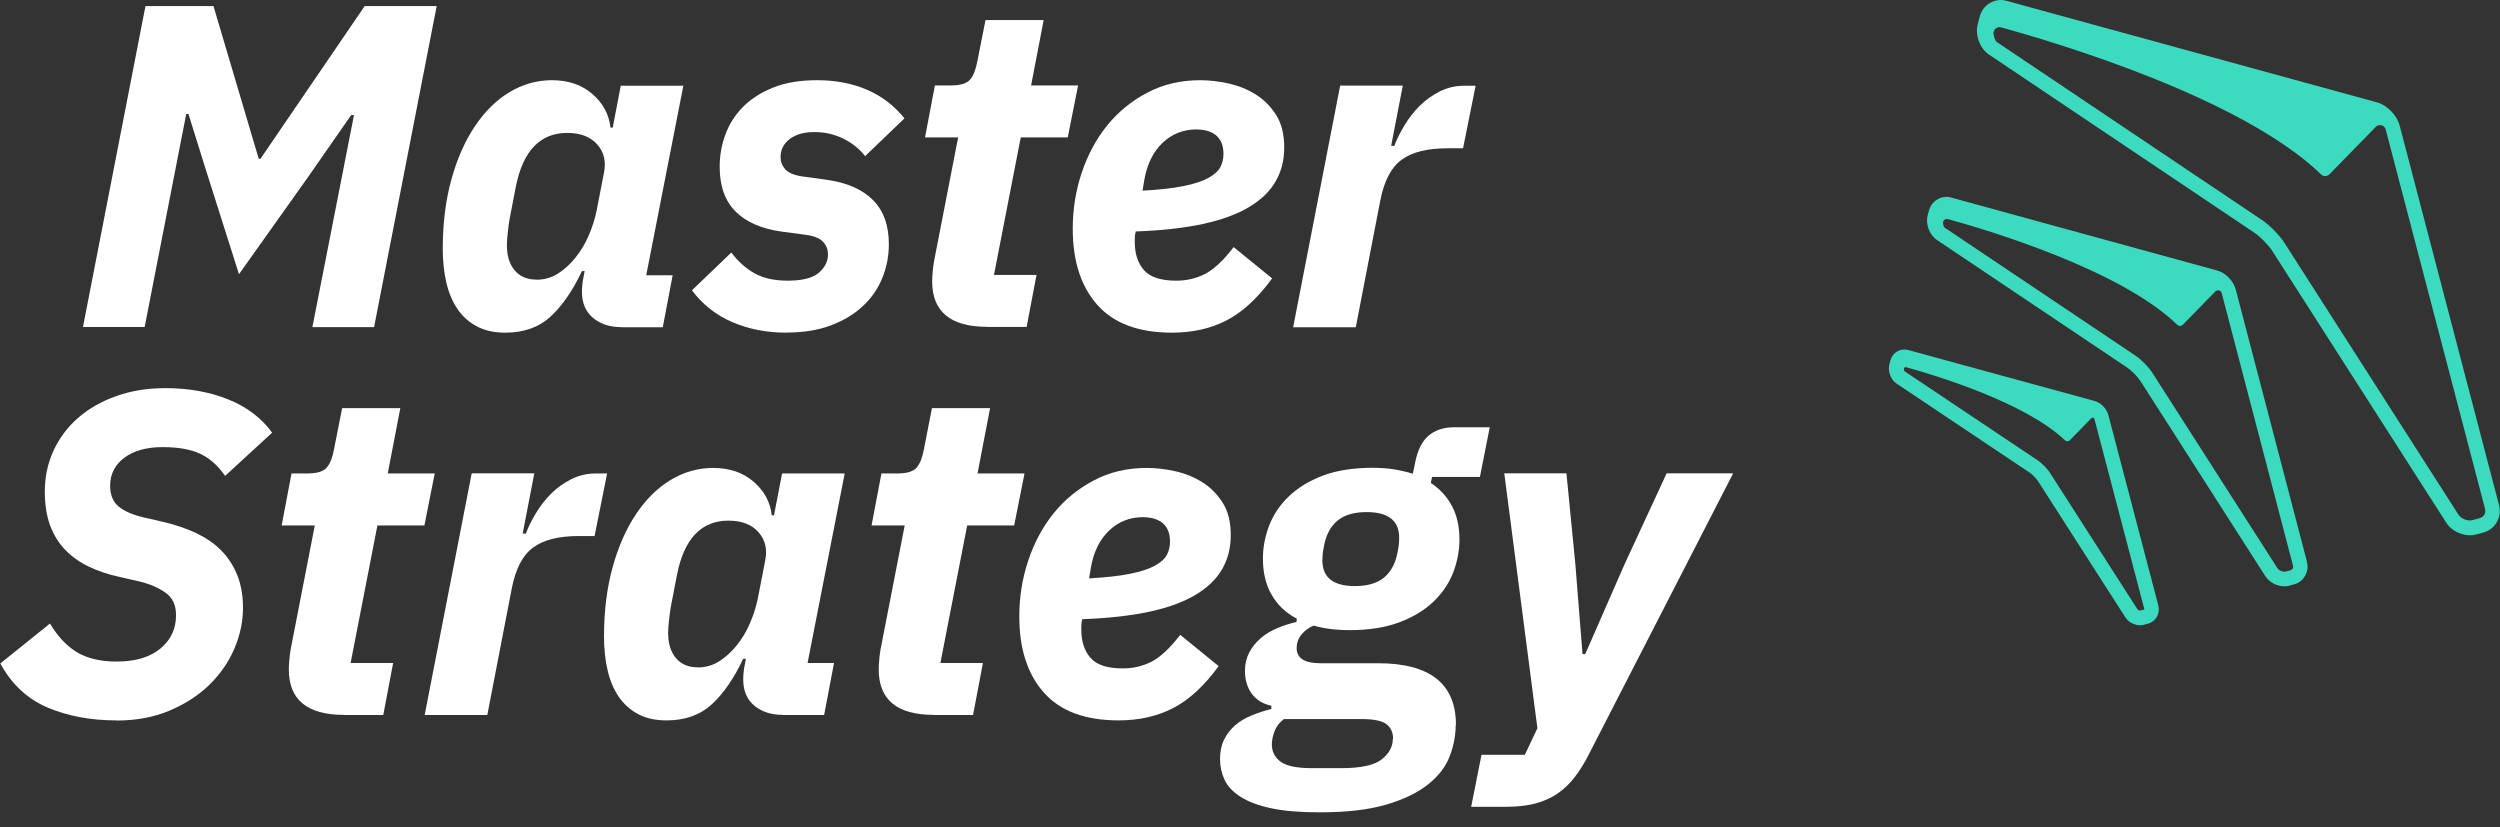 <?xml version="1.0" encoding="UTF-8"?> <svg xmlns="http://www.w3.org/2000/svg" width="133" height="44" viewBox="0 0 133 44" fill="none"><rect x="0" y="0" width="133" height="44" fill="#333333" stroke="none"/><g clip-path="url(#clip0_2031_624)"><g clip-path="url(#clip1_2031_624)"><g clip-path="url(#clip2_2031_624)"><path d="M132.832 27.774C132.988 27.499 133.026 27.185 132.951 26.878L127.664 6.686C127.595 6.417 127.433 6.142 127.207 5.912C126.982 5.681 126.714 5.515 126.451 5.444L106.734 0.041C106.44 -0.042 106.128 0.003 105.859 0.163C105.59 0.323 105.402 0.572 105.322 0.88L105.215 1.289C105.066 1.866 105.328 2.583 105.822 2.909L119.939 12.384C120.245 12.589 120.689 13.043 120.889 13.357L130.145 27.813C130.195 27.883 130.245 27.954 130.307 28.018C130.664 28.383 131.245 28.562 131.726 28.434L132.132 28.325C132.426 28.242 132.676 28.05 132.832 27.774ZM131.938 27.563L131.532 27.672C131.282 27.736 130.932 27.601 130.788 27.377L121.533 12.922C121.402 12.717 121.208 12.486 120.995 12.269C120.783 12.051 120.558 11.853 120.358 11.718L106.24 2.243C106.152 2.186 106.097 2.019 106.059 1.84C106.009 1.603 106.221 1.392 106.452 1.456C109.371 2.256 119.246 5.188 123.483 9.279C123.608 9.401 123.801 9.394 123.927 9.273L126.389 6.75C126.558 6.577 126.858 6.648 126.92 6.891L132.207 27.083C132.232 27.185 132.22 27.288 132.17 27.377C132.119 27.467 132.039 27.531 131.938 27.557V27.563ZM122.733 29.893L118.939 15.393C118.821 14.945 118.402 14.516 117.965 14.394L103.796 10.508C103.553 10.438 103.29 10.476 103.072 10.604C102.853 10.732 102.69 10.95 102.622 11.2L102.553 11.449C102.49 11.68 102.509 11.942 102.603 12.186C102.696 12.429 102.853 12.64 103.047 12.768L113.183 19.567C113.402 19.714 113.727 20.041 113.871 20.271L120.514 30.649C120.552 30.706 120.602 30.764 120.652 30.822C120.77 30.943 120.921 31.039 121.083 31.103C121.32 31.199 121.576 31.219 121.802 31.155L122.052 31.084C122.302 31.02 122.508 30.854 122.632 30.63C122.764 30.399 122.795 30.137 122.726 29.887L122.733 29.893ZM121.858 30.335L121.608 30.406C121.464 30.444 121.239 30.354 121.158 30.226L114.515 19.849C114.415 19.689 114.264 19.509 114.102 19.343C113.94 19.177 113.764 19.023 113.608 18.92L103.471 12.121C103.422 12.089 103.39 12.006 103.372 11.91C103.334 11.757 103.478 11.616 103.628 11.654C105.828 12.262 112.827 14.362 115.833 17.282C115.914 17.358 116.046 17.358 116.121 17.282L117.852 15.508C117.965 15.393 118.158 15.444 118.196 15.598L121.989 30.098C122.008 30.162 121.989 30.22 121.97 30.245C121.952 30.271 121.92 30.316 121.858 30.335ZM114.827 32.224L112.165 22.083C112.071 21.737 111.765 21.417 111.421 21.328L101.509 18.619C101.309 18.568 101.103 18.594 100.928 18.696C100.753 18.799 100.622 18.972 100.572 19.17L100.515 19.381C100.434 19.695 100.54 20.06 100.765 20.297C100.803 20.335 100.853 20.374 100.897 20.406L107.996 25.156C108.127 25.245 108.327 25.45 108.415 25.585L113.071 32.845C113.277 33.165 113.708 33.338 114.071 33.235L114.277 33.178C114.477 33.126 114.64 32.992 114.746 32.813C114.846 32.633 114.877 32.422 114.821 32.217L114.827 32.224ZM113.877 32.48C113.833 32.493 113.739 32.454 113.714 32.416L109.059 25.156C108.915 24.932 108.64 24.65 108.415 24.497L101.315 19.746C101.315 19.746 101.291 19.689 101.285 19.637C101.278 19.567 101.34 19.516 101.403 19.535C102.984 19.97 107.753 21.417 109.853 23.421C109.928 23.491 110.046 23.491 110.115 23.421L111.265 22.243C111.315 22.192 111.402 22.217 111.421 22.281L114.083 32.422L113.877 32.48Z" fill="#3CDBC0"></path><path d="M18.826 6.123H18.682L16.401 9.401L12.714 14.587L10.951 9.03L10.026 6.066H9.907L7.695 17.397H4.414L7.739 0.323H11.357L13.764 8.447H13.857L19.401 0.323H23.232L19.901 17.404H16.619L18.832 6.123H18.826Z" fill="white"></path><path d="M33.054 17.403C32.448 17.403 31.954 17.243 31.554 16.917C31.16 16.59 30.96 16.123 30.96 15.521C30.96 15.393 30.967 15.252 30.985 15.105C30.998 14.958 31.017 14.849 31.035 14.785L31.104 14.42H30.96C30.467 15.464 29.911 16.27 29.292 16.84C28.673 17.41 27.873 17.698 26.886 17.698C26.298 17.698 25.792 17.589 25.373 17.365C24.955 17.147 24.605 16.834 24.336 16.437C24.067 16.04 23.867 15.566 23.742 15.015C23.617 14.471 23.555 13.876 23.555 13.242C23.555 11.872 23.711 10.636 24.017 9.535C24.323 8.434 24.742 7.493 25.267 6.712C25.792 5.931 26.404 5.323 27.111 4.9C27.817 4.478 28.567 4.267 29.361 4.267C30.235 4.267 30.948 4.51 31.517 5.003C32.079 5.489 32.398 6.085 32.479 6.789H32.598L33.023 4.561H36.354L34.379 14.644H35.785L35.26 17.41H33.048L33.054 17.403ZM28.536 14.881C28.967 14.881 29.354 14.766 29.704 14.542C30.054 14.311 30.354 14.036 30.61 13.71C30.879 13.383 31.117 12.999 31.311 12.544C31.511 12.096 31.654 11.635 31.748 11.162L32.129 9.203C32.254 8.601 32.135 8.095 31.773 7.685C31.41 7.276 30.879 7.071 30.179 7.071C28.736 7.071 27.823 8.025 27.442 9.932L27.111 11.648C27.079 11.827 27.048 12.058 27.017 12.333C26.986 12.608 26.967 12.845 26.967 13.044C26.967 13.613 27.105 14.062 27.386 14.388C27.661 14.715 28.048 14.875 28.542 14.875L28.536 14.881Z" fill="white"></path><path d="M41.837 17.698C40.787 17.698 39.831 17.512 38.956 17.135C38.081 16.757 37.369 16.193 36.812 15.444L38.906 13.434C39.256 13.902 39.662 14.267 40.131 14.535C40.6 14.798 41.187 14.932 41.906 14.932C42.681 14.932 43.237 14.791 43.562 14.51C43.887 14.228 44.05 13.902 44.05 13.53C44.05 13.287 43.968 13.069 43.8 12.877C43.631 12.685 43.325 12.557 42.881 12.493L41.618 12.327C40.537 12.179 39.712 11.827 39.144 11.264C38.575 10.701 38.287 9.907 38.287 8.876C38.287 8.274 38.387 7.692 38.6 7.135C38.806 6.578 39.125 6.091 39.55 5.662C39.981 5.24 40.519 4.9 41.168 4.644C41.818 4.388 42.587 4.267 43.475 4.267C44.443 4.267 45.318 4.433 46.106 4.766C46.893 5.099 47.562 5.611 48.118 6.296L46.024 8.306C45.724 7.922 45.337 7.608 44.868 7.378C44.4 7.147 43.887 7.026 43.331 7.026C42.775 7.026 42.337 7.147 42.012 7.397C41.687 7.647 41.525 7.967 41.525 8.351C41.525 8.594 41.606 8.812 41.775 9.004C41.943 9.196 42.25 9.324 42.693 9.388L43.956 9.561C45.037 9.708 45.862 10.067 46.431 10.63C46.999 11.194 47.287 11.981 47.287 12.992C47.287 13.613 47.174 14.209 46.943 14.779C46.712 15.348 46.368 15.854 45.906 16.283C45.443 16.718 44.874 17.058 44.193 17.314C43.512 17.57 42.725 17.692 41.837 17.692V17.698Z" fill="white"></path><path d="M52.517 17.387C50.567 17.387 49.592 16.58 49.592 14.973C49.592 14.845 49.598 14.679 49.617 14.487C49.636 14.288 49.655 14.103 49.686 13.924L50.973 7.31H49.211L49.736 4.545H50.592C51.098 4.545 51.442 4.436 51.617 4.225C51.792 4.013 51.917 3.687 51.998 3.245L52.429 1.068H55.523L54.854 4.545H57.354L56.804 7.31H54.304L52.879 14.628H55.142L54.617 17.393H52.523L52.517 17.387Z" fill="white"></path><path d="M62.351 17.698C60.576 17.698 59.251 17.205 58.377 16.219C57.502 15.233 57.07 13.882 57.07 12.167C57.07 11.136 57.227 10.15 57.545 9.196C57.864 8.242 58.314 7.404 58.901 6.674C59.489 5.95 60.201 5.368 61.045 4.926C61.883 4.484 62.82 4.267 63.851 4.267C64.326 4.267 64.826 4.324 65.351 4.439C65.876 4.555 66.357 4.747 66.788 5.016C67.226 5.285 67.588 5.649 67.882 6.104C68.176 6.559 68.32 7.141 68.32 7.839C68.32 8.537 68.17 9.107 67.87 9.638C67.57 10.169 67.101 10.624 66.463 11.008C65.826 11.392 65.014 11.693 64.014 11.911C63.014 12.128 61.814 12.263 60.42 12.314C60.389 12.461 60.37 12.576 60.37 12.66V12.877C60.37 13.498 60.533 13.998 60.858 14.369C61.183 14.747 61.758 14.932 62.583 14.932C63.12 14.932 63.626 14.817 64.095 14.58C64.564 14.343 65.076 13.87 65.632 13.146L67.676 14.811C66.901 15.873 66.088 16.616 65.239 17.051C64.389 17.487 63.426 17.698 62.345 17.698H62.351ZM63.657 6.885C62.945 6.885 62.339 7.128 61.839 7.608C61.339 8.089 61.02 8.748 60.876 9.58L60.783 10.144C61.67 10.092 62.395 10.016 62.957 9.9C63.52 9.785 63.964 9.644 64.276 9.471C64.589 9.299 64.807 9.107 64.92 8.895C65.032 8.684 65.088 8.447 65.088 8.185C65.088 7.909 65.039 7.685 64.945 7.512C64.851 7.34 64.732 7.211 64.589 7.122C64.445 7.032 64.289 6.968 64.126 6.936C63.957 6.904 63.807 6.885 63.664 6.885H63.657Z" fill="white"></path><path d="M68.797 17.402L71.297 4.554H74.628L74.009 7.761H74.178C74.302 7.415 74.484 7.057 74.715 6.673C74.947 6.289 75.215 5.943 75.522 5.636C75.834 5.328 76.19 5.072 76.59 4.867C76.996 4.663 77.434 4.56 77.909 4.56H78.503L77.834 7.889H77.002C75.94 7.889 75.127 8.088 74.578 8.491C74.021 8.888 73.64 9.611 73.434 10.655L72.128 17.409H68.797V17.402Z" fill="white"></path><path d="M6.203 38.325C4.822 38.325 3.597 38.095 2.528 37.64C1.459 37.186 0.622 36.405 0.016 35.297L2.659 33.172C3.072 33.863 3.553 34.375 4.097 34.702C4.647 35.028 5.347 35.195 6.203 35.195C7.203 35.195 7.978 34.964 8.534 34.503C9.09 34.042 9.365 33.453 9.365 32.724C9.365 32.199 9.184 31.802 8.815 31.539C8.453 31.277 7.996 31.078 7.459 30.944L6.365 30.694C5.765 30.566 5.215 30.38 4.722 30.143C4.228 29.907 3.809 29.606 3.459 29.241C3.109 28.876 2.847 28.441 2.659 27.935C2.478 27.429 2.384 26.834 2.384 26.149C2.384 25.368 2.54 24.644 2.847 23.972C3.159 23.306 3.59 22.724 4.147 22.237C4.703 21.751 5.378 21.36 6.171 21.078C6.965 20.79 7.84 20.649 8.79 20.649C10.027 20.649 11.14 20.848 12.134 21.245C13.127 21.642 13.909 22.237 14.477 23.018L11.977 25.317C11.596 24.772 11.159 24.382 10.659 24.145C10.159 23.908 9.49 23.786 8.646 23.786C7.803 23.786 7.109 23.979 6.609 24.356C6.109 24.734 5.859 25.227 5.859 25.841C5.859 26.334 6.015 26.706 6.321 26.955C6.628 27.205 7.071 27.391 7.64 27.525L8.69 27.768C9.321 27.916 9.902 28.108 10.427 28.357C10.952 28.607 11.396 28.908 11.759 29.273C12.121 29.638 12.409 30.073 12.615 30.579C12.821 31.085 12.927 31.674 12.927 32.339C12.927 33.076 12.771 33.799 12.465 34.516C12.159 35.233 11.709 35.873 11.134 36.437C10.553 37 9.846 37.455 9.015 37.807C8.184 38.159 7.24 38.332 6.196 38.332L6.203 38.325Z" fill="white"></path><path d="M18.29 38.031C16.341 38.031 15.366 37.224 15.366 35.617C15.366 35.489 15.372 35.322 15.391 35.13C15.403 34.932 15.428 34.746 15.459 34.567L16.747 27.954H14.984L15.509 25.188H16.366C16.872 25.188 17.215 25.079 17.39 24.868C17.566 24.657 17.691 24.33 17.772 23.889L18.203 21.712H21.297L20.628 25.188H23.128L22.578 27.954H20.078L18.653 35.271H20.915L20.39 38.037H18.297L18.29 38.031Z" fill="white"></path><path d="M22.594 38.03L25.094 25.182H28.425L27.806 28.389H27.975C28.1 28.043 28.281 27.685 28.512 27.301C28.743 26.916 29.012 26.571 29.318 26.264C29.625 25.956 29.987 25.7 30.387 25.495C30.793 25.291 31.231 25.188 31.706 25.188H32.299L31.631 28.517H30.799C29.737 28.517 28.925 28.715 28.375 29.119C27.818 29.516 27.437 30.239 27.231 31.283L25.925 38.037H22.594V38.03Z" fill="white"></path><path d="M41.632 38.03C41.032 38.03 40.532 37.87 40.132 37.544C39.739 37.217 39.539 36.75 39.539 36.148C39.539 36.02 39.545 35.879 39.564 35.732C39.576 35.585 39.595 35.476 39.614 35.412L39.682 35.047H39.539C39.045 36.091 38.489 36.897 37.87 37.467C37.251 38.037 36.451 38.325 35.464 38.325C34.876 38.325 34.37 38.216 33.952 37.992C33.533 37.774 33.189 37.461 32.914 37.064C32.645 36.667 32.445 36.193 32.32 35.642C32.195 35.098 32.133 34.503 32.133 33.869C32.133 32.499 32.289 31.264 32.595 30.162C32.901 29.061 33.32 28.12 33.845 27.339C34.37 26.558 34.983 25.95 35.689 25.527C36.395 25.105 37.145 24.894 37.939 24.894C38.814 24.894 39.526 25.137 40.095 25.63C40.657 26.116 40.982 26.712 41.057 27.416H41.176L41.607 25.188H44.938L42.963 35.271H44.37L43.844 38.037H41.632V38.03ZM37.114 35.508C37.545 35.508 37.932 35.393 38.282 35.169C38.632 34.938 38.932 34.663 39.189 34.337C39.457 34.01 39.695 33.626 39.889 33.171C40.089 32.723 40.232 32.262 40.326 31.788L40.707 29.829C40.832 29.228 40.714 28.722 40.351 28.312C39.989 27.902 39.457 27.698 38.757 27.698C37.314 27.698 36.401 28.651 36.02 30.559L35.689 32.275C35.658 32.454 35.626 32.685 35.595 32.96C35.564 33.235 35.545 33.472 35.545 33.671C35.545 34.24 35.683 34.688 35.964 35.015C36.239 35.342 36.626 35.502 37.12 35.502L37.114 35.508Z" fill="white"></path><path d="M49.673 38.031C47.723 38.031 46.748 37.224 46.748 35.617C46.748 35.489 46.755 35.322 46.773 35.13C46.786 34.932 46.811 34.746 46.842 34.567L48.13 27.954H46.367L46.892 25.188H47.748C48.255 25.188 48.598 25.079 48.773 24.868C48.948 24.657 49.073 24.33 49.154 23.889L49.58 21.712H52.673L52.004 25.188H54.504L53.954 27.954H51.454L50.029 35.271H52.292L51.767 38.037H49.673V38.031Z" fill="white"></path><path d="M59.508 38.325C57.733 38.325 56.408 37.832 55.533 36.846C54.658 35.86 54.227 34.509 54.227 32.794C54.227 31.763 54.383 30.777 54.702 29.823C55.02 28.869 55.47 28.03 56.058 27.301C56.645 26.577 57.358 25.995 58.201 25.553C59.039 25.111 59.976 24.894 61.007 24.894C61.482 24.894 61.982 24.951 62.507 25.066C63.032 25.182 63.507 25.374 63.945 25.643C64.382 25.912 64.745 26.276 65.038 26.731C65.332 27.186 65.476 27.768 65.476 28.466C65.476 29.164 65.326 29.733 65.026 30.265C64.726 30.796 64.257 31.251 63.62 31.635C62.982 32.019 62.17 32.32 61.17 32.538C60.17 32.755 58.97 32.89 57.576 32.941C57.545 33.088 57.526 33.203 57.526 33.286V33.504C57.526 34.125 57.689 34.625 58.014 34.996C58.339 35.374 58.914 35.559 59.739 35.559C60.276 35.559 60.782 35.444 61.251 35.207C61.72 34.97 62.232 34.496 62.788 33.773L64.832 35.438C64.057 36.5 63.245 37.243 62.395 37.678C61.545 38.114 60.582 38.325 59.501 38.325H59.508ZM60.814 27.512C60.101 27.512 59.495 27.755 58.995 28.235C58.495 28.715 58.176 29.375 58.033 30.207L57.939 30.77C58.826 30.719 59.551 30.642 60.114 30.527C60.676 30.412 61.12 30.271 61.432 30.098C61.751 29.925 61.964 29.733 62.076 29.522C62.188 29.311 62.245 29.074 62.245 28.812C62.245 28.536 62.195 28.312 62.101 28.139C62.007 27.966 61.889 27.838 61.745 27.749C61.601 27.659 61.445 27.595 61.282 27.563C61.114 27.531 60.964 27.512 60.82 27.512H60.814Z" fill="white"></path><path d="M77.443 38.568C77.443 39.125 77.337 39.676 77.124 40.233C76.912 40.79 76.531 41.282 75.981 41.724C75.431 42.166 74.693 42.525 73.768 42.8C72.844 43.075 71.656 43.216 70.212 43.216C69.168 43.216 68.3 43.145 67.619 42.998C66.937 42.851 66.394 42.646 65.987 42.384C65.581 42.121 65.3 41.82 65.144 41.481C64.987 41.142 64.906 40.77 64.906 40.38C64.906 39.989 64.975 39.644 65.119 39.355C65.263 39.061 65.456 38.811 65.7 38.594C65.944 38.382 66.237 38.203 66.569 38.069C66.9 37.928 67.256 37.813 67.637 37.717V37.544C67.175 37.448 66.831 37.23 66.587 36.897C66.35 36.564 66.231 36.161 66.231 35.687C66.231 35.329 66.306 35.009 66.456 34.721C66.606 34.432 66.806 34.183 67.062 33.959C67.319 33.734 67.612 33.562 67.944 33.421C68.275 33.28 68.618 33.171 68.969 33.088L68.993 32.915C68.406 32.608 67.956 32.179 67.65 31.641C67.337 31.103 67.187 30.457 67.187 29.708C67.187 29.119 67.3 28.536 67.519 27.96C67.744 27.384 68.087 26.865 68.569 26.404C69.043 25.95 69.649 25.578 70.375 25.303C71.106 25.028 71.987 24.887 73.018 24.887C73.43 24.887 73.812 24.913 74.162 24.97C74.512 25.028 74.843 25.105 75.162 25.201L75.281 24.637C75.406 23.971 75.643 23.485 75.993 23.184C76.343 22.883 76.799 22.73 77.374 22.73H79.255L78.731 25.374H76.187L76.118 25.694C76.612 26.02 76.987 26.43 77.249 26.929C77.511 27.429 77.643 28.017 77.643 28.703C77.643 29.292 77.53 29.874 77.312 30.45C77.087 31.033 76.743 31.545 76.262 32.006C75.787 32.461 75.181 32.832 74.443 33.107C73.705 33.383 72.831 33.523 71.812 33.523C71.068 33.523 70.425 33.44 69.888 33.28C69.618 33.395 69.4 33.555 69.231 33.767C69.062 33.978 68.981 34.215 68.981 34.477C68.981 35.015 69.4 35.284 70.243 35.284H73.312C76.075 35.284 77.456 36.379 77.456 38.562L77.443 38.568ZM74.112 39.304C74.112 38.965 73.993 38.703 73.755 38.523C73.518 38.344 73.075 38.254 72.424 38.254H68.306C68.069 38.434 67.9 38.651 67.806 38.901C67.712 39.151 67.662 39.388 67.662 39.599C67.662 39.989 67.819 40.303 68.137 40.527C68.456 40.758 69.012 40.866 69.8 40.866H71.343C72.393 40.866 73.112 40.713 73.506 40.399C73.9 40.092 74.099 39.72 74.099 39.298L74.112 39.304ZM72.087 31.18C72.756 31.18 73.268 31.026 73.631 30.726C73.993 30.425 74.23 29.989 74.343 29.42C74.393 29.176 74.418 28.997 74.425 28.882C74.431 28.767 74.437 28.677 74.437 28.613C74.437 27.697 73.856 27.243 72.699 27.243C72.031 27.243 71.519 27.396 71.156 27.697C70.793 27.998 70.556 28.434 70.444 29.003C70.394 29.247 70.369 29.426 70.362 29.541C70.356 29.656 70.35 29.746 70.35 29.81C70.35 30.726 70.931 31.18 72.087 31.18Z" fill="white"></path><path d="M88.659 25.182H92.203L84.54 40.105C84.303 40.578 84.047 40.988 83.778 41.34C83.509 41.692 83.197 41.987 82.853 42.224C82.503 42.461 82.109 42.633 81.666 42.749C81.222 42.864 80.703 42.922 80.122 42.922H78.266L78.816 40.156H81.122L81.79 38.741L80.028 25.182H83.335L83.809 30.015L84.19 34.797H84.334L86.428 30.015L88.665 25.182H88.659Z" fill="white"></path></g></g></g><defs><clipPath id="clip0_2031_624"><rect width="133" height="43.86" fill="white"></rect></clipPath><clipPath id="clip1_2031_624"><rect width="133" height="43.86" fill="white"></rect></clipPath><clipPath id="clip2_2031_624"><rect width="132.972" height="43.86" fill="white" transform="translate(0.016)"></rect></clipPath></defs></svg> 
